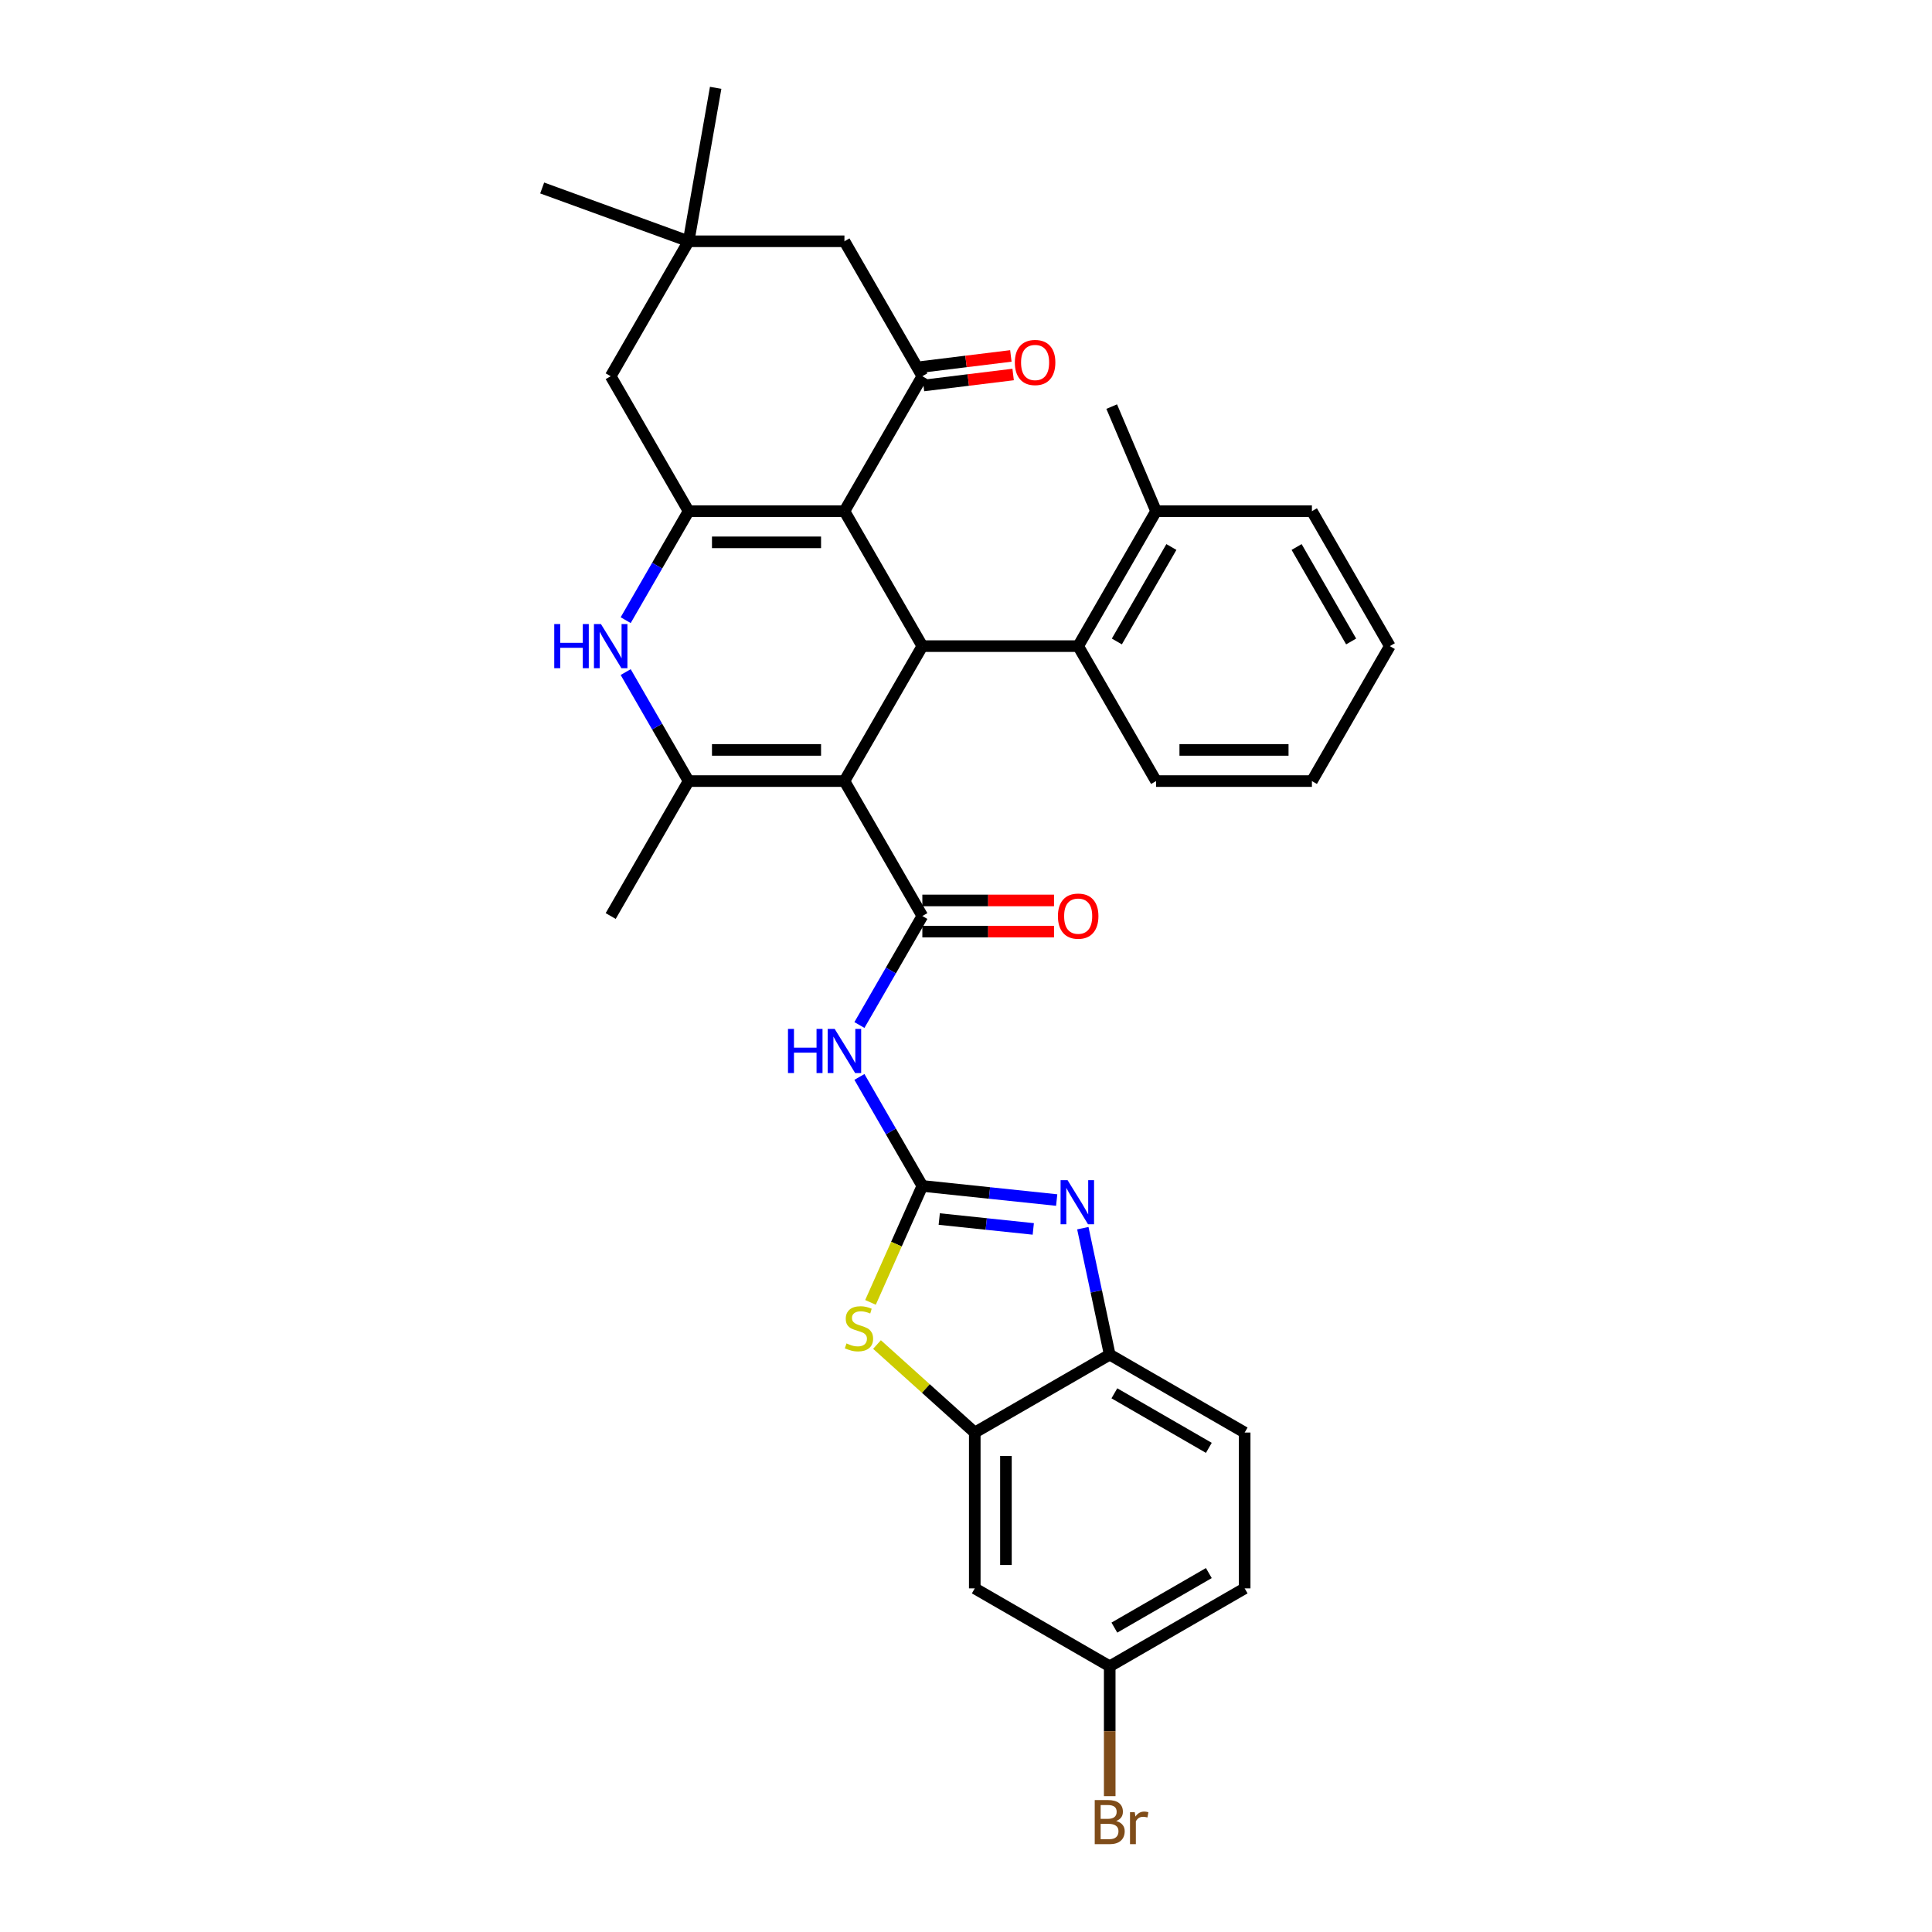 <?xml version='1.0' encoding='iso-8859-1'?>
<svg version='1.1' baseProfile='full'
              xmlns='http://www.w3.org/2000/svg'
                      xmlns:rdkit='http://www.rdkit.org/xml'
                      xmlns:xlink='http://www.w3.org/1999/xlink'
                  xml:space='preserve'
width='1000px' height='1000px' viewBox='0 0 1000 1000'>
<!-- END OF HEADER -->
<rect style='opacity:1.0;fill:#FFFFFF;stroke:none' width='1000' height='1000' x='0' y='0'> </rect>
<path class='bond-2' d='M 437.076,404.284 L 477.404,334.434' style='fill:none;fill-rule:evenodd;stroke:#000000;stroke-width:6px;stroke-linecap:butt;stroke-linejoin:miter;stroke-opacity:1' />
<path class='bond-3' d='M 437.076,404.284 L 477.404,474.134' style='fill:none;fill-rule:evenodd;stroke:#000000;stroke-width:6px;stroke-linecap:butt;stroke-linejoin:miter;stroke-opacity:1' />
<path class='bond-5' d='M 437.076,404.284 L 356.421,404.284' style='fill:none;fill-rule:evenodd;stroke:#000000;stroke-width:6px;stroke-linecap:butt;stroke-linejoin:miter;stroke-opacity:1' />
<path class='bond-5' d='M 424.978,388.153 L 368.519,388.153' style='fill:none;fill-rule:evenodd;stroke:#000000;stroke-width:6px;stroke-linecap:butt;stroke-linejoin:miter;stroke-opacity:1' />
<path class='bond-0' d='M 437.076,264.585 L 477.404,334.434' style='fill:none;fill-rule:evenodd;stroke:#000000;stroke-width:6px;stroke-linecap:butt;stroke-linejoin:miter;stroke-opacity:1' />
<path class='bond-9' d='M 437.076,264.585 L 477.404,194.735' style='fill:none;fill-rule:evenodd;stroke:#000000;stroke-width:6px;stroke-linecap:butt;stroke-linejoin:miter;stroke-opacity:1' />
<path class='bond-33' d='M 437.076,264.585 L 356.421,264.585' style='fill:none;fill-rule:evenodd;stroke:#000000;stroke-width:6px;stroke-linecap:butt;stroke-linejoin:miter;stroke-opacity:1' />
<path class='bond-33' d='M 424.978,280.716 L 368.519,280.716' style='fill:none;fill-rule:evenodd;stroke:#000000;stroke-width:6px;stroke-linecap:butt;stroke-linejoin:miter;stroke-opacity:1' />
<path class='bond-1' d='M 477.404,613.834 L 461.119,585.627' style='fill:none;fill-rule:evenodd;stroke:#000000;stroke-width:6px;stroke-linecap:butt;stroke-linejoin:miter;stroke-opacity:1' />
<path class='bond-1' d='M 461.119,585.627 L 444.834,557.421' style='fill:none;fill-rule:evenodd;stroke:#0000FF;stroke-width:6px;stroke-linecap:butt;stroke-linejoin:miter;stroke-opacity:1' />
<path class='bond-8' d='M 477.404,613.834 L 512.172,617.488' style='fill:none;fill-rule:evenodd;stroke:#000000;stroke-width:6px;stroke-linecap:butt;stroke-linejoin:miter;stroke-opacity:1' />
<path class='bond-8' d='M 512.172,617.488 L 546.939,621.142' style='fill:none;fill-rule:evenodd;stroke:#0000FF;stroke-width:6px;stroke-linecap:butt;stroke-linejoin:miter;stroke-opacity:1' />
<path class='bond-8' d='M 486.148,630.973 L 510.485,633.531' style='fill:none;fill-rule:evenodd;stroke:#000000;stroke-width:6px;stroke-linecap:butt;stroke-linejoin:miter;stroke-opacity:1' />
<path class='bond-8' d='M 510.485,633.531 L 534.823,636.089' style='fill:none;fill-rule:evenodd;stroke:#0000FF;stroke-width:6px;stroke-linecap:butt;stroke-linejoin:miter;stroke-opacity:1' />
<path class='bond-10' d='M 477.404,613.834 L 463.985,643.973' style='fill:none;fill-rule:evenodd;stroke:#000000;stroke-width:6px;stroke-linecap:butt;stroke-linejoin:miter;stroke-opacity:1' />
<path class='bond-10' d='M 463.985,643.973 L 450.567,674.111' style='fill:none;fill-rule:evenodd;stroke:#CCCC00;stroke-width:6px;stroke-linecap:butt;stroke-linejoin:miter;stroke-opacity:1' />
<path class='bond-13' d='M 477.404,334.434 L 558.06,334.434' style='fill:none;fill-rule:evenodd;stroke:#000000;stroke-width:6px;stroke-linecap:butt;stroke-linejoin:miter;stroke-opacity:1' />
<path class='bond-7' d='M 477.404,474.134 L 461.119,502.34' style='fill:none;fill-rule:evenodd;stroke:#000000;stroke-width:6px;stroke-linecap:butt;stroke-linejoin:miter;stroke-opacity:1' />
<path class='bond-7' d='M 461.119,502.34 L 444.834,530.547' style='fill:none;fill-rule:evenodd;stroke:#0000FF;stroke-width:6px;stroke-linecap:butt;stroke-linejoin:miter;stroke-opacity:1' />
<path class='bond-18' d='M 477.404,482.2 L 511.481,482.2' style='fill:none;fill-rule:evenodd;stroke:#000000;stroke-width:6px;stroke-linecap:butt;stroke-linejoin:miter;stroke-opacity:1' />
<path class='bond-18' d='M 511.481,482.2 L 545.558,482.2' style='fill:none;fill-rule:evenodd;stroke:#FF0000;stroke-width:6px;stroke-linecap:butt;stroke-linejoin:miter;stroke-opacity:1' />
<path class='bond-18' d='M 477.404,466.068 L 511.481,466.068' style='fill:none;fill-rule:evenodd;stroke:#000000;stroke-width:6px;stroke-linecap:butt;stroke-linejoin:miter;stroke-opacity:1' />
<path class='bond-18' d='M 511.481,466.068 L 545.558,466.068' style='fill:none;fill-rule:evenodd;stroke:#FF0000;stroke-width:6px;stroke-linecap:butt;stroke-linejoin:miter;stroke-opacity:1' />
<path class='bond-4' d='M 356.421,264.585 L 340.136,292.791' style='fill:none;fill-rule:evenodd;stroke:#000000;stroke-width:6px;stroke-linecap:butt;stroke-linejoin:miter;stroke-opacity:1' />
<path class='bond-4' d='M 340.136,292.791 L 323.851,320.997' style='fill:none;fill-rule:evenodd;stroke:#0000FF;stroke-width:6px;stroke-linecap:butt;stroke-linejoin:miter;stroke-opacity:1' />
<path class='bond-14' d='M 356.421,264.585 L 316.093,194.735' style='fill:none;fill-rule:evenodd;stroke:#000000;stroke-width:6px;stroke-linecap:butt;stroke-linejoin:miter;stroke-opacity:1' />
<path class='bond-6' d='M 356.421,404.284 L 340.136,376.078' style='fill:none;fill-rule:evenodd;stroke:#000000;stroke-width:6px;stroke-linecap:butt;stroke-linejoin:miter;stroke-opacity:1' />
<path class='bond-6' d='M 340.136,376.078 L 323.851,347.872' style='fill:none;fill-rule:evenodd;stroke:#0000FF;stroke-width:6px;stroke-linecap:butt;stroke-linejoin:miter;stroke-opacity:1' />
<path class='bond-23' d='M 356.421,404.284 L 316.093,474.134' style='fill:none;fill-rule:evenodd;stroke:#000000;stroke-width:6px;stroke-linecap:butt;stroke-linejoin:miter;stroke-opacity:1' />
<path class='bond-12' d='M 560.474,635.702 L 567.431,668.43' style='fill:none;fill-rule:evenodd;stroke:#0000FF;stroke-width:6px;stroke-linecap:butt;stroke-linejoin:miter;stroke-opacity:1' />
<path class='bond-12' d='M 567.431,668.43 L 574.387,701.158' style='fill:none;fill-rule:evenodd;stroke:#000000;stroke-width:6px;stroke-linecap:butt;stroke-linejoin:miter;stroke-opacity:1' />
<path class='bond-16' d='M 477.404,194.735 L 437.076,124.885' style='fill:none;fill-rule:evenodd;stroke:#000000;stroke-width:6px;stroke-linecap:butt;stroke-linejoin:miter;stroke-opacity:1' />
<path class='bond-19' d='M 477.994,199.538 L 501.196,196.688' style='fill:none;fill-rule:evenodd;stroke:#000000;stroke-width:6px;stroke-linecap:butt;stroke-linejoin:miter;stroke-opacity:1' />
<path class='bond-19' d='M 501.196,196.688 L 524.398,193.839' style='fill:none;fill-rule:evenodd;stroke:#FF0000;stroke-width:6px;stroke-linecap:butt;stroke-linejoin:miter;stroke-opacity:1' />
<path class='bond-19' d='M 476.814,189.931 L 500.016,187.082' style='fill:none;fill-rule:evenodd;stroke:#000000;stroke-width:6px;stroke-linecap:butt;stroke-linejoin:miter;stroke-opacity:1' />
<path class='bond-19' d='M 500.016,187.082 L 523.218,184.232' style='fill:none;fill-rule:evenodd;stroke:#FF0000;stroke-width:6px;stroke-linecap:butt;stroke-linejoin:miter;stroke-opacity:1' />
<path class='bond-11' d='M 453.938,695.926 L 479.238,718.706' style='fill:none;fill-rule:evenodd;stroke:#CCCC00;stroke-width:6px;stroke-linecap:butt;stroke-linejoin:miter;stroke-opacity:1' />
<path class='bond-11' d='M 479.238,718.706 L 504.537,741.485' style='fill:none;fill-rule:evenodd;stroke:#000000;stroke-width:6px;stroke-linecap:butt;stroke-linejoin:miter;stroke-opacity:1' />
<path class='bond-17' d='M 504.537,741.485 L 504.537,822.141' style='fill:none;fill-rule:evenodd;stroke:#000000;stroke-width:6px;stroke-linecap:butt;stroke-linejoin:miter;stroke-opacity:1' />
<path class='bond-17' d='M 520.668,753.584 L 520.668,810.043' style='fill:none;fill-rule:evenodd;stroke:#000000;stroke-width:6px;stroke-linecap:butt;stroke-linejoin:miter;stroke-opacity:1' />
<path class='bond-35' d='M 504.537,741.485 L 574.387,701.158' style='fill:none;fill-rule:evenodd;stroke:#000000;stroke-width:6px;stroke-linecap:butt;stroke-linejoin:miter;stroke-opacity:1' />
<path class='bond-21' d='M 574.387,701.158 L 644.237,741.485' style='fill:none;fill-rule:evenodd;stroke:#000000;stroke-width:6px;stroke-linecap:butt;stroke-linejoin:miter;stroke-opacity:1' />
<path class='bond-21' d='M 576.799,721.177 L 625.694,749.406' style='fill:none;fill-rule:evenodd;stroke:#000000;stroke-width:6px;stroke-linecap:butt;stroke-linejoin:miter;stroke-opacity:1' />
<path class='bond-20' d='M 558.06,334.434 L 598.387,264.585' style='fill:none;fill-rule:evenodd;stroke:#000000;stroke-width:6px;stroke-linecap:butt;stroke-linejoin:miter;stroke-opacity:1' />
<path class='bond-20' d='M 578.079,332.022 L 606.308,283.128' style='fill:none;fill-rule:evenodd;stroke:#000000;stroke-width:6px;stroke-linecap:butt;stroke-linejoin:miter;stroke-opacity:1' />
<path class='bond-26' d='M 558.06,334.434 L 598.387,404.284' style='fill:none;fill-rule:evenodd;stroke:#000000;stroke-width:6px;stroke-linecap:butt;stroke-linejoin:miter;stroke-opacity:1' />
<path class='bond-15' d='M 316.093,194.735 L 356.421,124.885' style='fill:none;fill-rule:evenodd;stroke:#000000;stroke-width:6px;stroke-linecap:butt;stroke-linejoin:miter;stroke-opacity:1' />
<path class='bond-27' d='M 356.421,124.885 L 280.629,97.299' style='fill:none;fill-rule:evenodd;stroke:#000000;stroke-width:6px;stroke-linecap:butt;stroke-linejoin:miter;stroke-opacity:1' />
<path class='bond-28' d='M 356.421,124.885 L 370.426,45.455' style='fill:none;fill-rule:evenodd;stroke:#000000;stroke-width:6px;stroke-linecap:butt;stroke-linejoin:miter;stroke-opacity:1' />
<path class='bond-34' d='M 356.421,124.885 L 437.076,124.885' style='fill:none;fill-rule:evenodd;stroke:#000000;stroke-width:6px;stroke-linecap:butt;stroke-linejoin:miter;stroke-opacity:1' />
<path class='bond-22' d='M 504.537,822.141 L 574.387,862.469' style='fill:none;fill-rule:evenodd;stroke:#000000;stroke-width:6px;stroke-linecap:butt;stroke-linejoin:miter;stroke-opacity:1' />
<path class='bond-29' d='M 598.387,264.585 L 575.415,210.46' style='fill:none;fill-rule:evenodd;stroke:#000000;stroke-width:6px;stroke-linecap:butt;stroke-linejoin:miter;stroke-opacity:1' />
<path class='bond-30' d='M 598.387,264.585 L 679.043,264.585' style='fill:none;fill-rule:evenodd;stroke:#000000;stroke-width:6px;stroke-linecap:butt;stroke-linejoin:miter;stroke-opacity:1' />
<path class='bond-24' d='M 644.237,741.485 L 644.237,822.141' style='fill:none;fill-rule:evenodd;stroke:#000000;stroke-width:6px;stroke-linecap:butt;stroke-linejoin:miter;stroke-opacity:1' />
<path class='bond-25' d='M 574.387,862.469 L 574.387,896.078' style='fill:none;fill-rule:evenodd;stroke:#000000;stroke-width:6px;stroke-linecap:butt;stroke-linejoin:miter;stroke-opacity:1' />
<path class='bond-25' d='M 574.387,896.078 L 574.387,929.687' style='fill:none;fill-rule:evenodd;stroke:#7F4C19;stroke-width:6px;stroke-linecap:butt;stroke-linejoin:miter;stroke-opacity:1' />
<path class='bond-37' d='M 574.387,862.469 L 644.237,822.141' style='fill:none;fill-rule:evenodd;stroke:#000000;stroke-width:6px;stroke-linecap:butt;stroke-linejoin:miter;stroke-opacity:1' />
<path class='bond-37' d='M 576.799,842.45 L 625.694,814.22' style='fill:none;fill-rule:evenodd;stroke:#000000;stroke-width:6px;stroke-linecap:butt;stroke-linejoin:miter;stroke-opacity:1' />
<path class='bond-31' d='M 598.387,404.284 L 679.043,404.284' style='fill:none;fill-rule:evenodd;stroke:#000000;stroke-width:6px;stroke-linecap:butt;stroke-linejoin:miter;stroke-opacity:1' />
<path class='bond-31' d='M 610.486,388.153 L 666.945,388.153' style='fill:none;fill-rule:evenodd;stroke:#000000;stroke-width:6px;stroke-linecap:butt;stroke-linejoin:miter;stroke-opacity:1' />
<path class='bond-36' d='M 679.043,264.585 L 719.371,334.434' style='fill:none;fill-rule:evenodd;stroke:#000000;stroke-width:6px;stroke-linecap:butt;stroke-linejoin:miter;stroke-opacity:1' />
<path class='bond-36' d='M 671.122,283.128 L 699.352,332.022' style='fill:none;fill-rule:evenodd;stroke:#000000;stroke-width:6px;stroke-linecap:butt;stroke-linejoin:miter;stroke-opacity:1' />
<path class='bond-32' d='M 679.043,404.284 L 719.371,334.434' style='fill:none;fill-rule:evenodd;stroke:#000000;stroke-width:6px;stroke-linecap:butt;stroke-linejoin:miter;stroke-opacity:1' />
<path  class='atom-7' d='M 286.879 323.014
L 289.976 323.014
L 289.976 332.724
L 301.655 332.724
L 301.655 323.014
L 304.753 323.014
L 304.753 345.855
L 301.655 345.855
L 301.655 335.305
L 289.976 335.305
L 289.976 345.855
L 286.879 345.855
L 286.879 323.014
' fill='#0000FF'/>
<path  class='atom-7' d='M 311.044 323.014
L 318.529 335.112
Q 319.271 336.306, 320.464 338.467
Q 321.658 340.629, 321.722 340.758
L 321.722 323.014
L 324.755 323.014
L 324.755 345.855
L 321.626 345.855
L 313.592 332.628
Q 312.657 331.079, 311.657 329.305
Q 310.689 327.53, 310.398 326.982
L 310.398 345.855
L 307.43 345.855
L 307.43 323.014
L 311.044 323.014
' fill='#0000FF'/>
<path  class='atom-8' d='M 407.863 532.563
L 410.96 532.563
L 410.96 542.274
L 422.639 542.274
L 422.639 532.563
L 425.736 532.563
L 425.736 555.405
L 422.639 555.405
L 422.639 544.855
L 410.96 544.855
L 410.96 555.405
L 407.863 555.405
L 407.863 532.563
' fill='#0000FF'/>
<path  class='atom-8' d='M 432.027 532.563
L 439.512 544.661
Q 440.254 545.855, 441.448 548.017
Q 442.641 550.178, 442.706 550.307
L 442.706 532.563
L 445.739 532.563
L 445.739 555.405
L 442.609 555.405
L 434.576 542.177
Q 433.64 540.629, 432.64 538.854
Q 431.672 537.08, 431.382 536.531
L 431.382 555.405
L 428.414 555.405
L 428.414 532.563
L 432.027 532.563
' fill='#0000FF'/>
<path  class='atom-9' d='M 552.569 610.844
L 560.054 622.942
Q 560.796 624.136, 561.989 626.297
Q 563.183 628.459, 563.248 628.588
L 563.248 610.844
L 566.28 610.844
L 566.28 633.685
L 563.151 633.685
L 555.118 620.458
Q 554.182 618.909, 553.182 617.135
Q 552.214 615.36, 551.924 614.812
L 551.924 633.685
L 548.955 633.685
L 548.955 610.844
L 552.569 610.844
' fill='#0000FF'/>
<path  class='atom-11' d='M 438.146 695.356
Q 438.404 695.453, 439.469 695.905
Q 440.533 696.356, 441.695 696.647
Q 442.889 696.905, 444.05 696.905
Q 446.212 696.905, 447.47 695.872
Q 448.728 694.808, 448.728 692.969
Q 448.728 691.71, 448.083 690.936
Q 447.47 690.162, 446.502 689.742
Q 445.534 689.323, 443.921 688.839
Q 441.888 688.226, 440.662 687.645
Q 439.469 687.065, 438.598 685.839
Q 437.759 684.613, 437.759 682.548
Q 437.759 679.677, 439.695 677.902
Q 441.663 676.128, 445.534 676.128
Q 448.18 676.128, 451.18 677.386
L 450.438 679.87
Q 447.696 678.741, 445.631 678.741
Q 443.405 678.741, 442.179 679.677
Q 440.953 680.58, 440.985 682.161
Q 440.985 683.387, 441.598 684.129
Q 442.243 684.871, 443.147 685.29
Q 444.082 685.71, 445.631 686.194
Q 447.696 686.839, 448.922 687.484
Q 450.148 688.129, 451.019 689.452
Q 451.922 690.743, 451.922 692.969
Q 451.922 696.13, 449.793 697.84
Q 447.696 699.518, 444.179 699.518
Q 442.146 699.518, 440.598 699.066
Q 439.082 698.647, 437.275 697.905
L 438.146 695.356
' fill='#CCCC00'/>
<path  class='atom-19' d='M 547.574 474.199
Q 547.574 468.714, 550.284 465.649
Q 552.994 462.584, 558.06 462.584
Q 563.125 462.584, 565.835 465.649
Q 568.545 468.714, 568.545 474.199
Q 568.545 479.748, 565.803 482.909
Q 563.06 486.039, 558.06 486.039
Q 553.027 486.039, 550.284 482.909
Q 547.574 479.78, 547.574 474.199
M 558.06 483.458
Q 561.544 483.458, 563.415 481.135
Q 565.319 478.78, 565.319 474.199
Q 565.319 469.714, 563.415 467.456
Q 561.544 465.165, 558.06 465.165
Q 554.575 465.165, 552.672 467.424
Q 550.801 469.682, 550.801 474.199
Q 550.801 478.812, 552.672 481.135
Q 554.575 483.458, 558.06 483.458
' fill='#FF0000'/>
<path  class='atom-20' d='M 525.278 187.632
Q 525.278 182.147, 527.988 179.082
Q 530.698 176.018, 535.764 176.018
Q 540.829 176.018, 543.539 179.082
Q 546.249 182.147, 546.249 187.632
Q 546.249 193.181, 543.506 196.343
Q 540.764 199.472, 535.764 199.472
Q 530.731 199.472, 527.988 196.343
Q 525.278 193.213, 525.278 187.632
M 535.764 196.891
Q 539.248 196.891, 541.119 194.568
Q 543.023 192.213, 543.023 187.632
Q 543.023 183.148, 541.119 180.889
Q 539.248 178.599, 535.764 178.599
Q 532.279 178.599, 530.376 180.857
Q 528.505 183.115, 528.505 187.632
Q 528.505 192.245, 530.376 194.568
Q 532.279 196.891, 535.764 196.891
' fill='#FF0000'/>
<path  class='atom-26' d='M 577.726 942.544
Q 579.92 943.157, 581.017 944.512
Q 582.146 945.835, 582.146 947.803
Q 582.146 950.964, 580.114 952.771
Q 578.113 954.545, 574.306 954.545
L 566.628 954.545
L 566.628 931.704
L 573.371 931.704
Q 577.275 931.704, 579.243 933.285
Q 581.211 934.865, 581.211 937.769
Q 581.211 941.221, 577.726 942.544
M 569.693 934.285
L 569.693 941.447
L 573.371 941.447
Q 575.629 941.447, 576.791 940.544
Q 577.984 939.608, 577.984 937.769
Q 577.984 934.285, 573.371 934.285
L 569.693 934.285
M 574.306 951.964
Q 576.533 951.964, 577.726 950.9
Q 578.92 949.835, 578.92 947.803
Q 578.92 945.931, 577.597 944.996
Q 576.307 944.028, 573.822 944.028
L 569.693 944.028
L 569.693 951.964
L 574.306 951.964
' fill='#7F4C19'/>
<path  class='atom-26' d='M 587.34 937.963
L 587.695 940.253
Q 589.437 937.672, 592.277 937.672
Q 593.18 937.672, 594.406 937.995
L 593.922 940.705
Q 592.535 940.382, 591.76 940.382
Q 590.405 940.382, 589.502 940.931
Q 588.631 941.447, 587.921 942.705
L 587.921 954.545
L 584.888 954.545
L 584.888 937.963
L 587.34 937.963
' fill='#7F4C19'/>
</svg>
